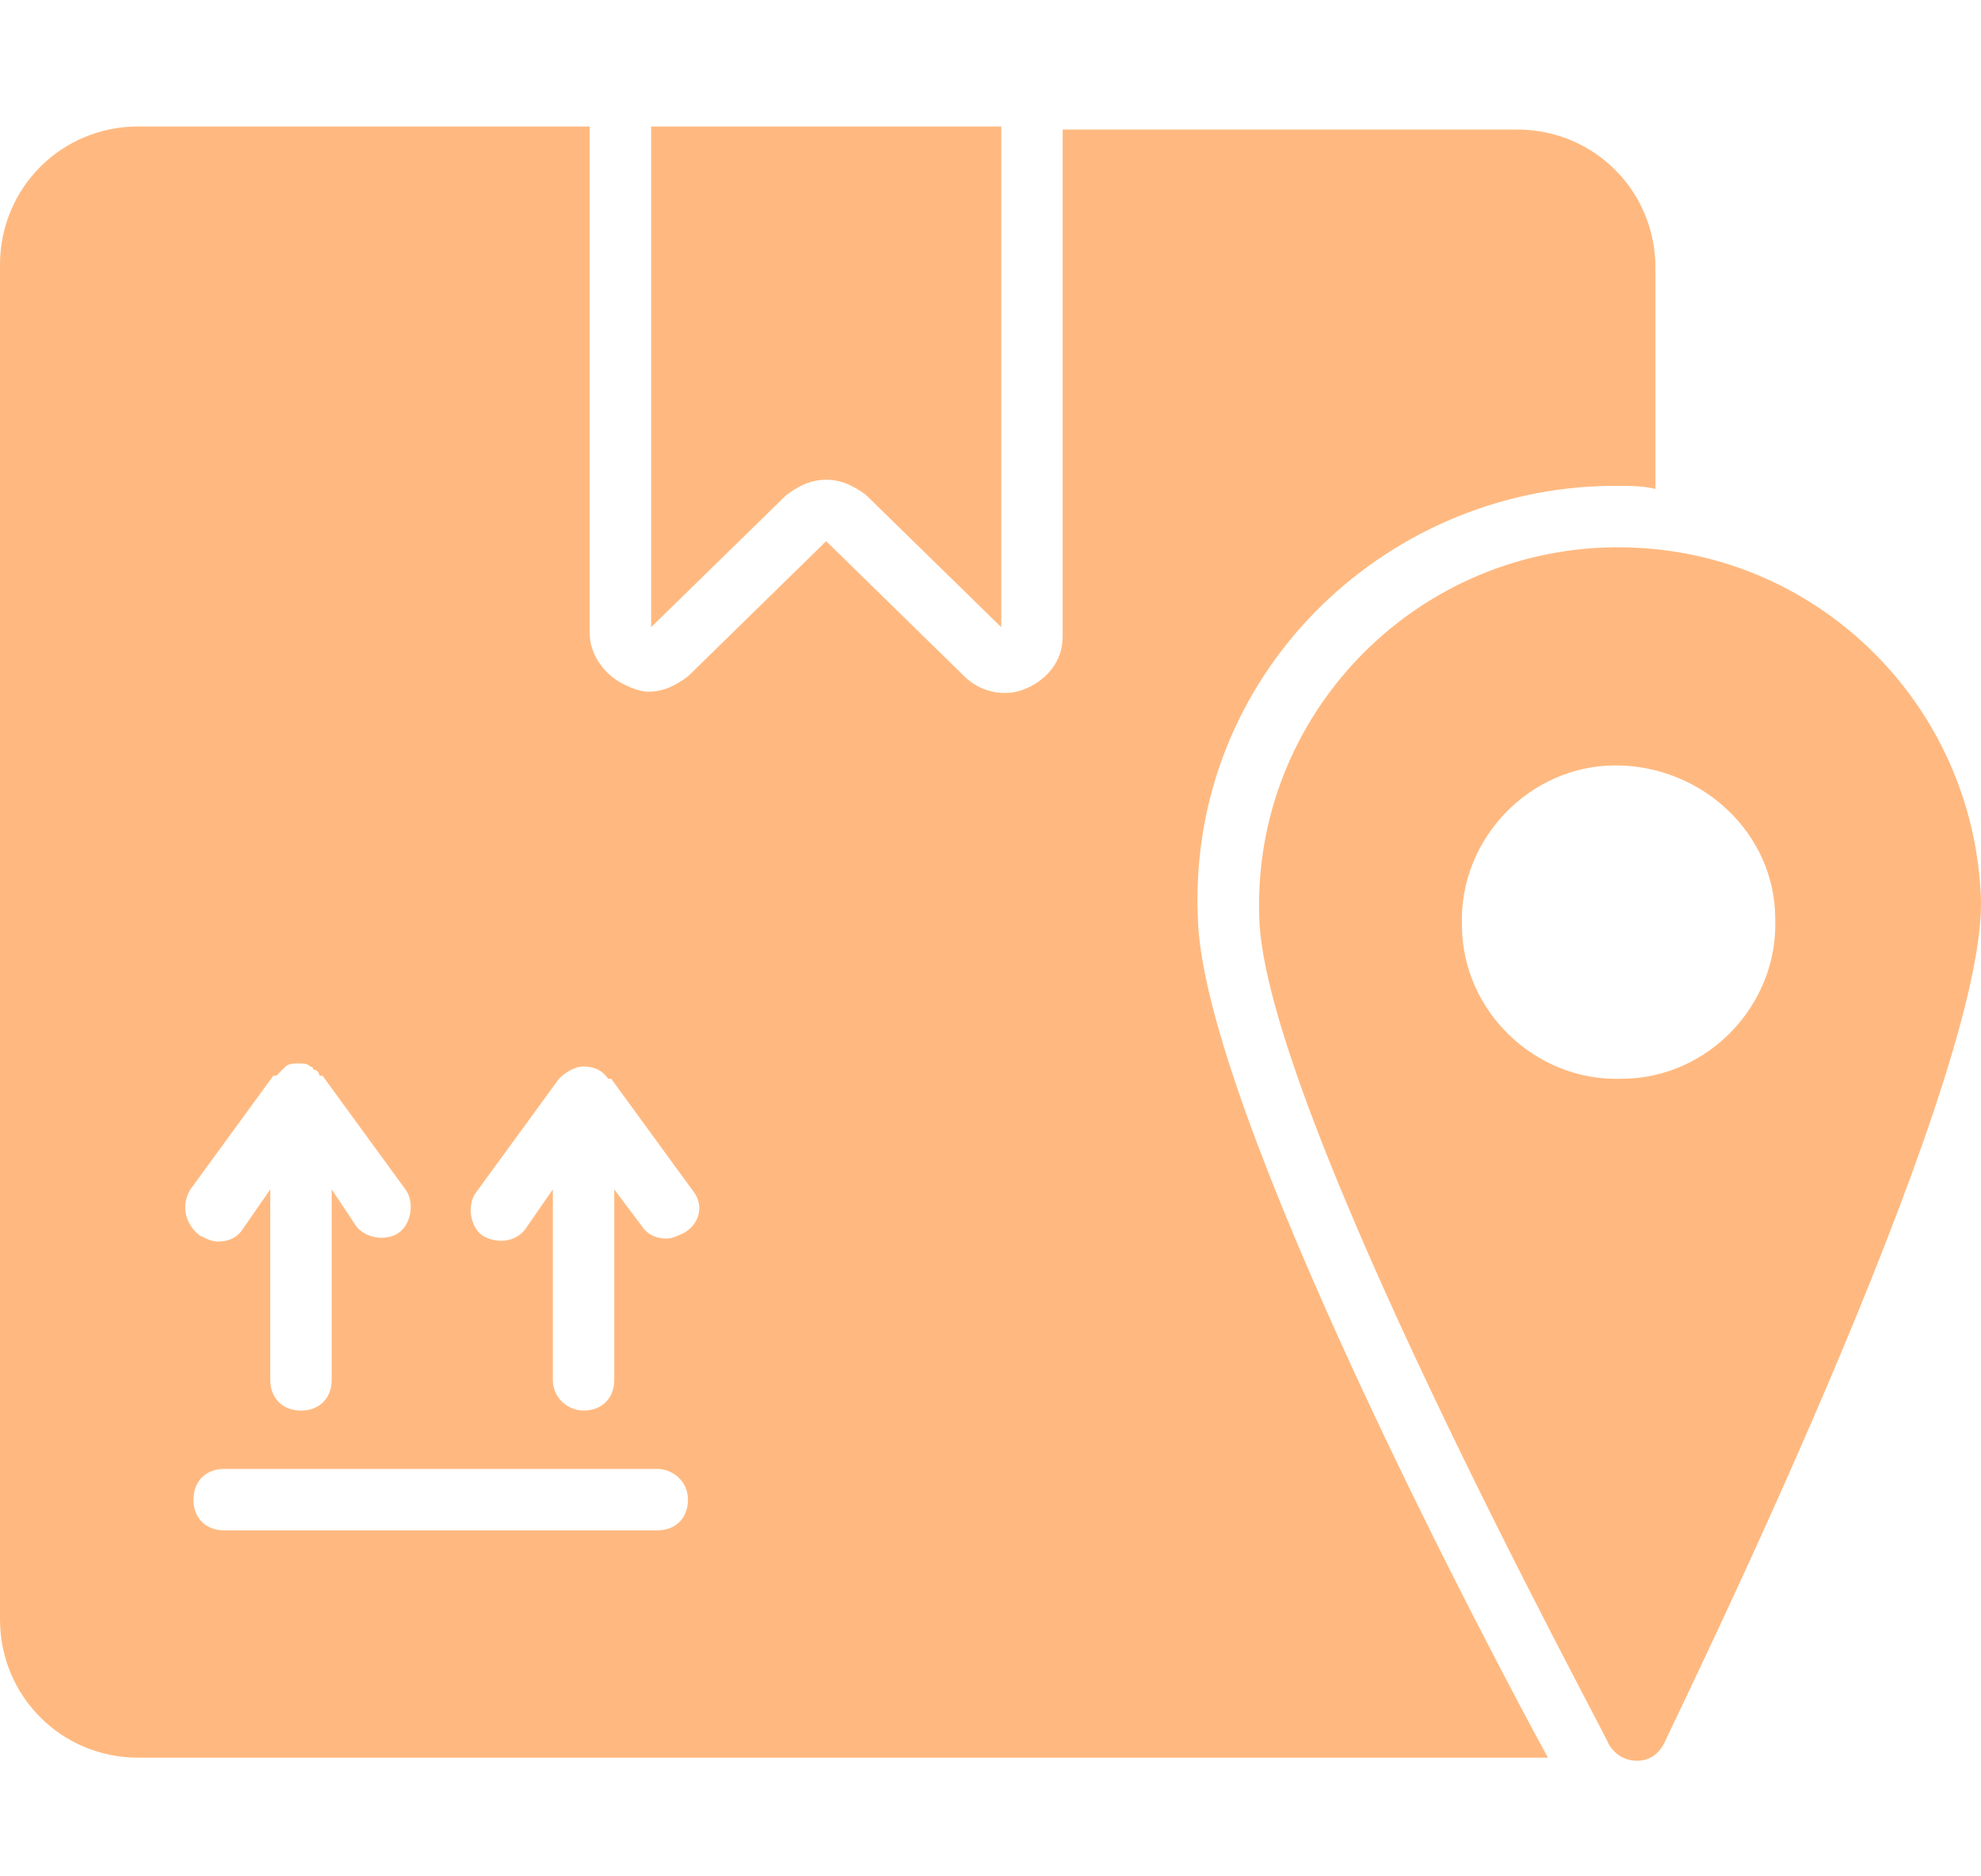 <?xml version="1.0" encoding="UTF-8"?> <svg xmlns="http://www.w3.org/2000/svg" width="94" height="89" viewBox="0 0 94 89" fill="none"><g clip-path="url(#clip0_4703_269)"><path d="M39.203 22.76C39.932 22.76 40.515 23.051 41.098 23.488L47.51 29.755V6H30.896V29.755L37.309 23.488C37.892 23.051 38.474 22.76 39.203 22.76Z" fill="#FFB980"></path><path d="M76.366 23.051H76.803C77.386 23.051 77.969 23.051 78.552 23.197V12.704C78.552 9.06 75.637 6.146 71.994 6.146H50.425V30.192C50.425 31.358 49.696 32.233 48.676 32.67C47.656 33.107 46.49 32.816 45.761 32.087L39.203 25.674L32.645 32.087C32.062 32.524 31.479 32.816 30.75 32.816C30.459 32.816 30.022 32.67 29.73 32.524C28.71 32.087 27.981 31.067 27.981 30.047V6H6.558C2.915 6 0 8.915 0 12.558V76.828C0 80.471 2.915 83.386 6.558 83.386H73.451C70.974 78.868 56.983 52.49 56.837 43.454C56.4 32.087 65.581 23.197 76.366 23.051ZM9.036 56.425L12.97 51.032C12.97 51.032 12.97 51.032 13.116 51.032C13.262 50.887 13.262 50.887 13.408 50.741L13.553 50.595C13.699 50.45 13.991 50.45 14.136 50.45C14.428 50.45 14.574 50.45 14.719 50.595C14.719 50.595 14.865 50.595 14.865 50.741C15.011 50.741 15.157 50.887 15.157 51.032C15.157 51.032 15.157 51.032 15.302 51.032L19.237 56.425C19.674 57.008 19.529 58.028 18.946 58.465C18.363 58.902 17.343 58.757 16.905 58.174L15.739 56.425V65.46C15.739 66.335 15.157 66.918 14.282 66.918C13.408 66.918 12.825 66.335 12.825 65.46V56.425L11.513 58.319C11.222 58.757 10.784 58.902 10.347 58.902C10.056 58.902 9.764 58.757 9.473 58.611C8.744 58.028 8.598 57.154 9.036 56.425ZM31.188 72.602H10.639C9.764 72.602 9.181 72.019 9.181 71.144C9.181 70.27 9.764 69.687 10.639 69.687H31.188C31.916 69.687 32.645 70.27 32.645 71.144C32.645 72.019 32.062 72.602 31.188 72.602ZM32.499 58.465C32.208 58.611 31.916 58.757 31.625 58.757C31.188 58.757 30.75 58.611 30.459 58.174L29.147 56.425V65.46C29.147 66.335 28.564 66.918 27.69 66.918C26.961 66.918 26.233 66.335 26.233 65.46V56.425L24.921 58.319C24.484 58.902 23.609 59.048 22.881 58.611C22.298 58.174 22.152 57.154 22.589 56.571L26.524 51.178C26.816 50.887 27.253 50.595 27.69 50.595C28.127 50.595 28.564 50.741 28.856 51.178C28.856 51.178 28.856 51.178 29.002 51.178L32.936 56.571C33.374 57.154 33.228 58.028 32.499 58.465Z" fill="#FFB980"></path><path d="M76.803 25.965H76.512C67.039 26.111 59.461 33.98 59.752 43.453C59.898 52.343 75.783 81.49 76.366 82.802C76.657 83.239 77.095 83.531 77.677 83.531C78.26 83.531 78.698 83.239 78.989 82.656C79.572 81.345 94 52.052 94 42.87V42.724C93.709 33.397 86.13 25.965 76.803 25.965ZM76.949 51.177C72.868 51.323 69.371 47.971 69.371 43.89C69.225 39.81 72.577 36.312 76.657 36.312C80.738 36.312 84.236 39.518 84.236 43.599C84.381 47.68 81.029 51.177 76.949 51.177Z" fill="#FFB980"></path></g><defs><clipPath id="clip0_4703_269"><rect width="94" height="89" fill="white"></rect></clipPath></defs></svg> 